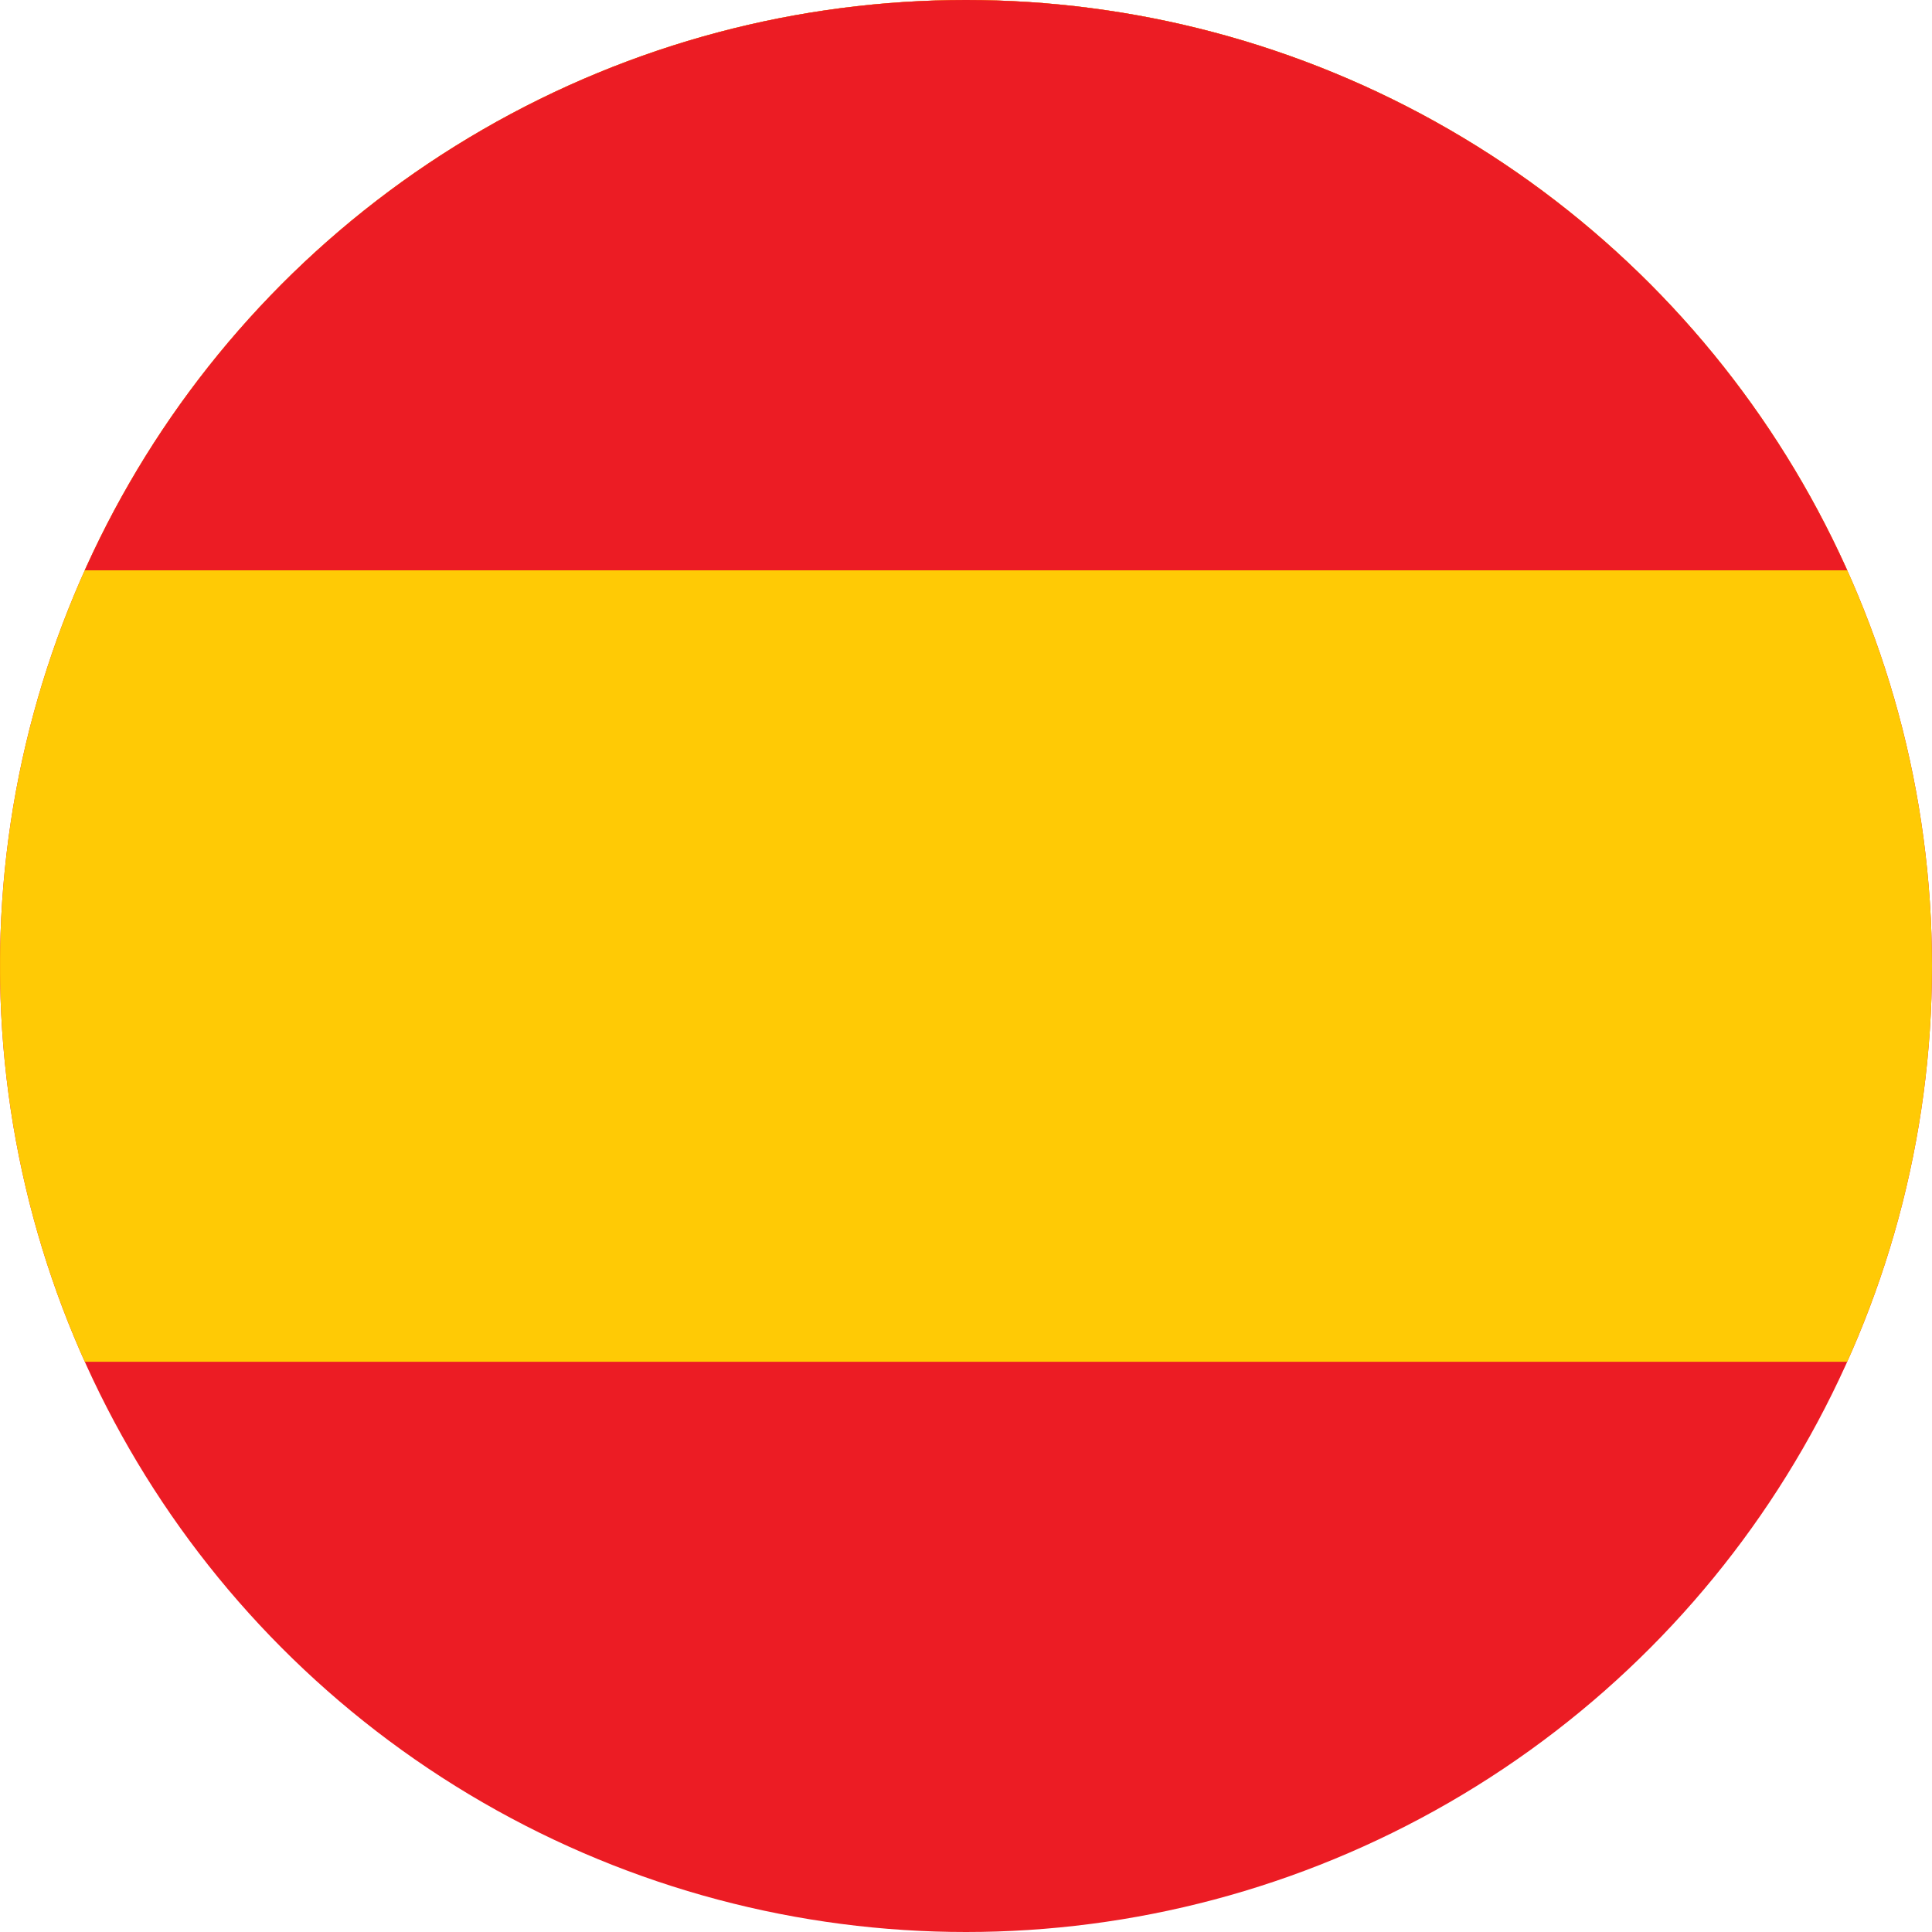 <?xml version="1.0" encoding="UTF-8"?>
<svg id="Layer_2" data-name="Layer 2" xmlns="http://www.w3.org/2000/svg" xmlns:xlink="http://www.w3.org/1999/xlink" viewBox="0 0 687.2 687.2">
  <defs>
    <style>
      .cls-1 {
        fill: none;
      }

      .cls-2 {
        clip-path: url(#clippath-1);
      }

      .cls-3 {
        fill: #ffca05;
      }

      .cls-4 {
        fill: #ec1c24;
      }
    </style>
    <clipPath id="clippath-1">
      <circle class="cls-1" cx="343.6" cy="343.6" r="343.6"/>
    </clipPath>
  </defs>
  <g id="language_icons_set" data-name="language icons set">
    <g id="flags">
      <g class="cls-2">
        <rect class="cls-4" x=".02" y="-78.67" width="687.16" height="844.53"/>
        <rect class="cls-3" x=".02" y="-78.67" width="687.18" height="563.04"/>
        <rect class="cls-4" x=".02" y="-78.65" width="687.18" height="281.51"/>
      </g>
    </g>
  </g>
</svg>